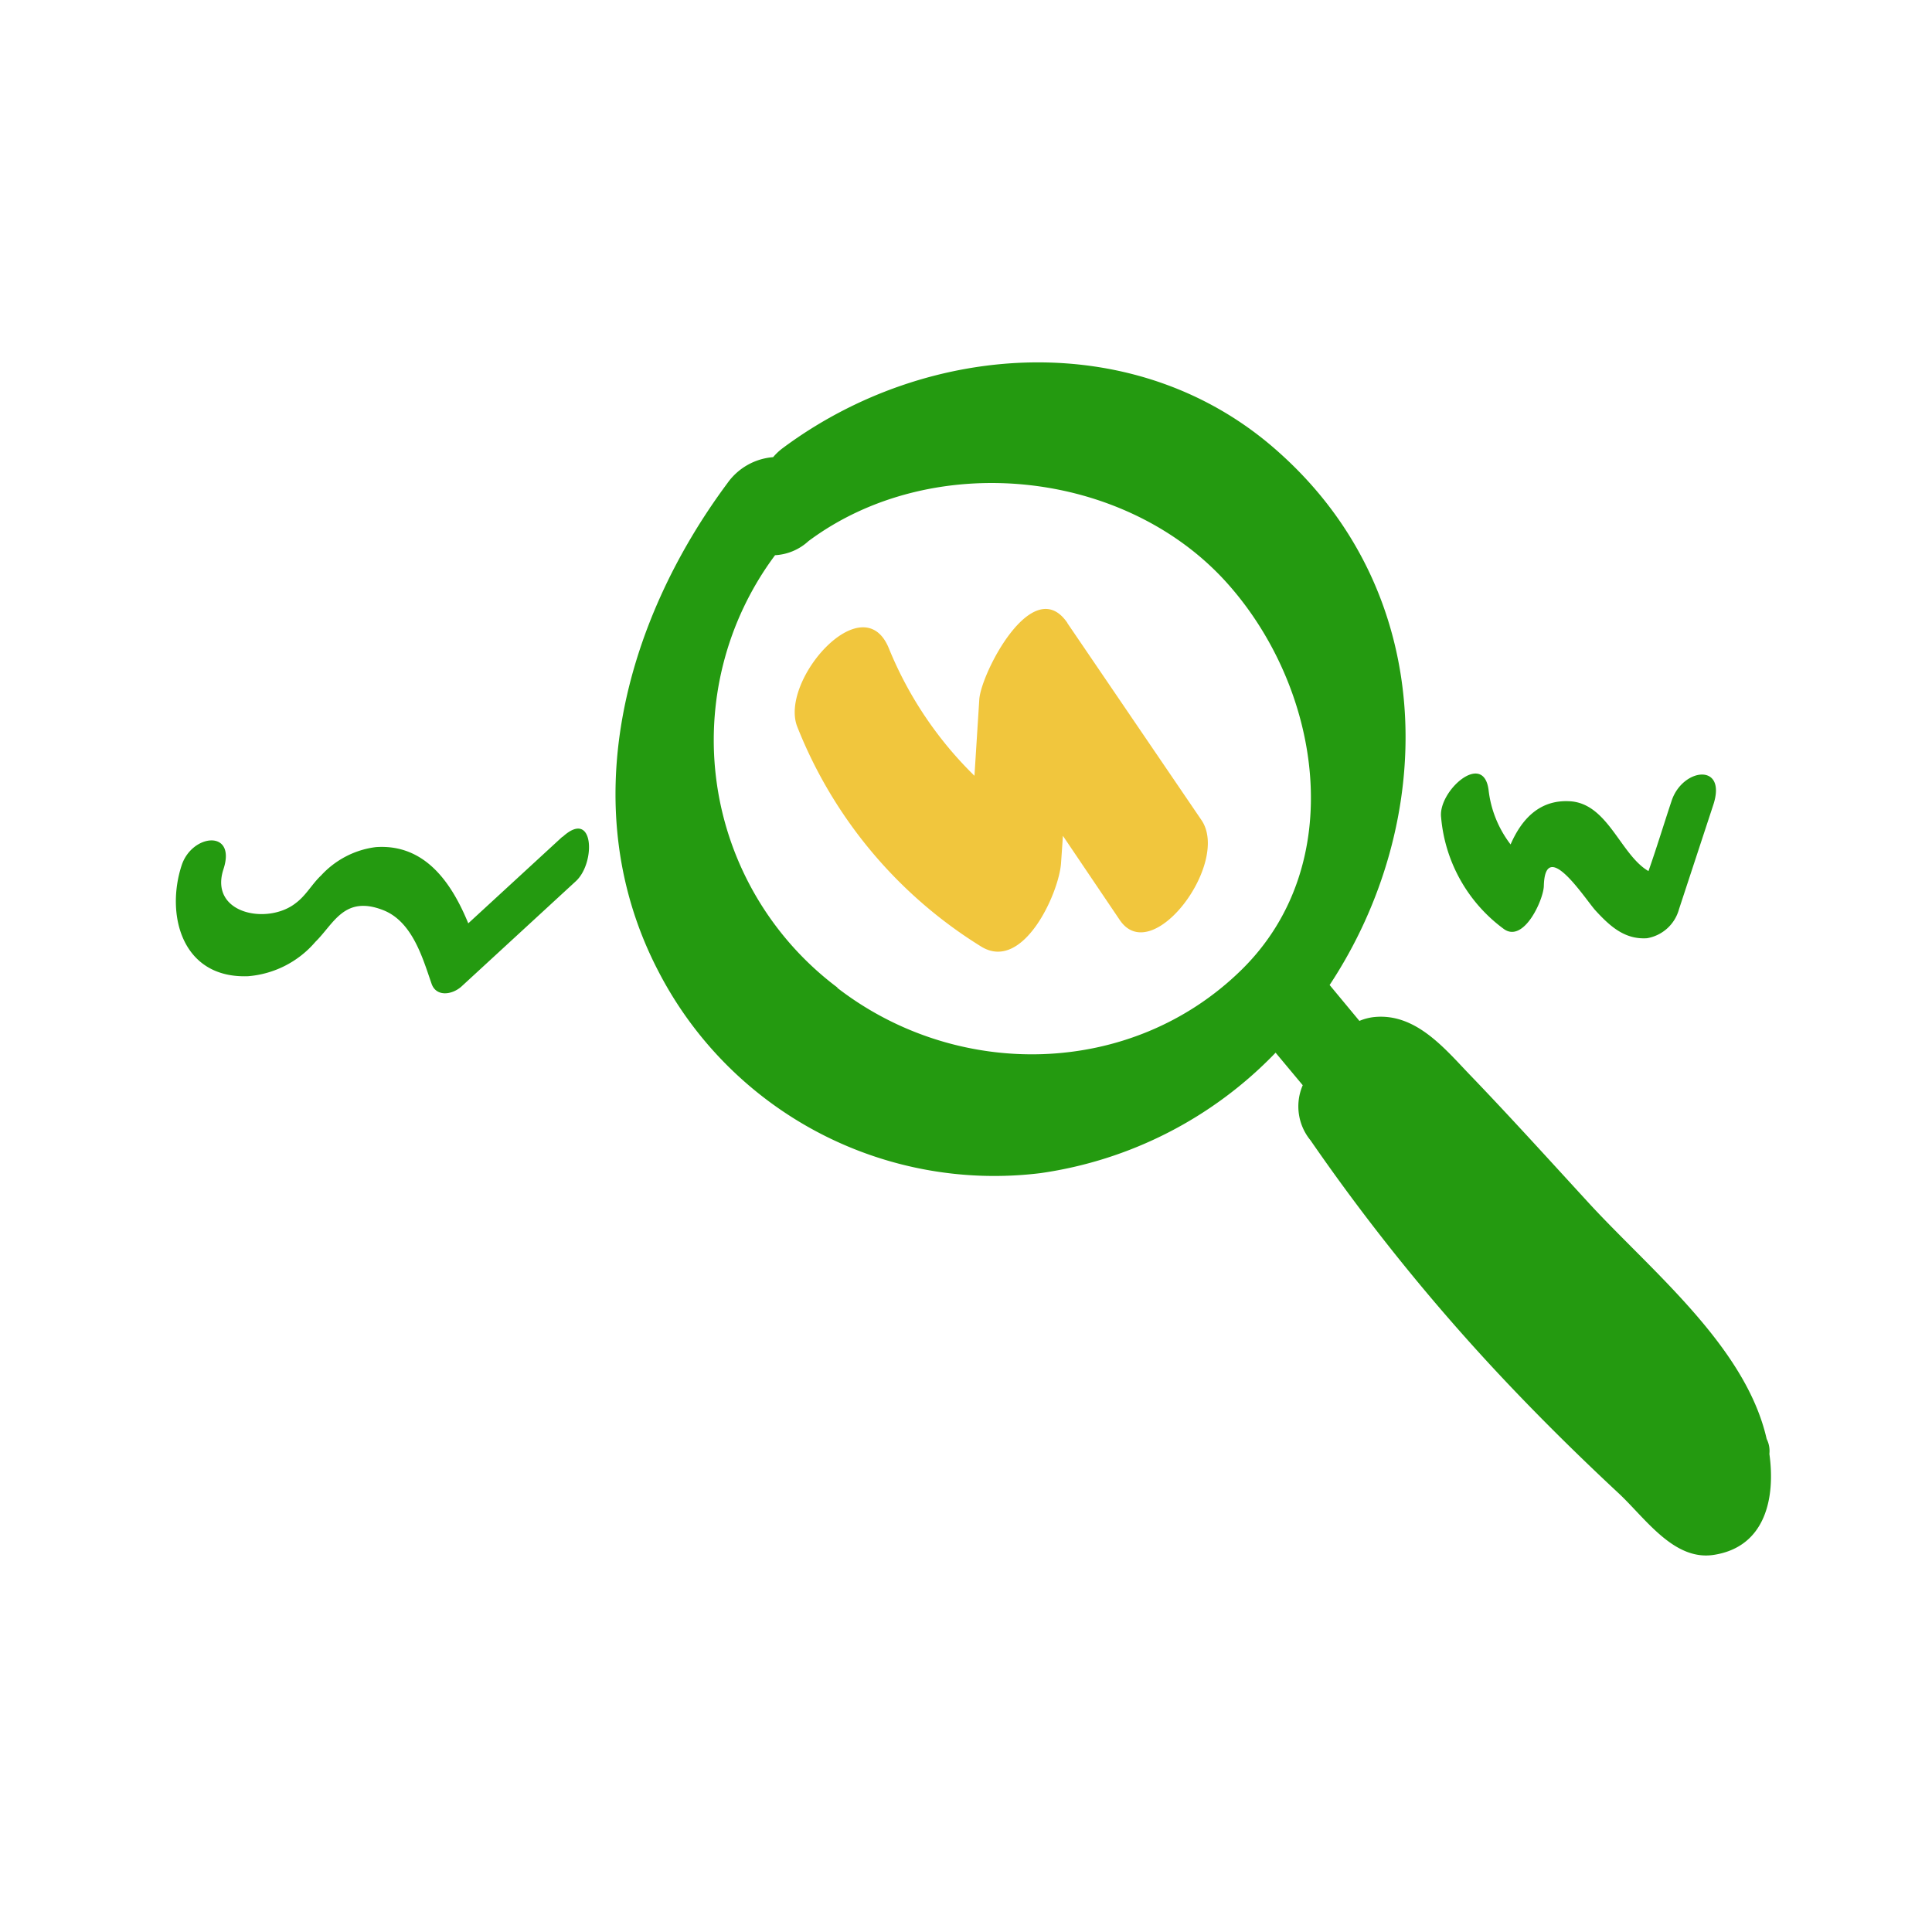<svg xmlns="http://www.w3.org/2000/svg" viewBox="0 0 24 24"><g fill="none"><path fill="#249A10" d="M10.402 12.267a3.844 3.844 0 0 1-.774-5.37.665.665 0 0 0 .415-.175c1.535-1.144 3.938-.9 5.21.532 1.164 1.309 1.506 3.485.167 4.796-1.368 1.34-3.53 1.372-5.018.222M21.98 18.06a.33.33 0 0 0-.034-.185c-.263-1.163-1.466-2.113-2.239-2.963-.483-.526-.963-1.057-1.459-1.572-.313-.328-.668-.756-1.176-.706a.654.654 0 0 0-.185.048l-.37-.446c1.324-2.005 1.376-4.826-.628-6.615-1.74-1.566-4.361-1.401-6.17-.051a.711.711 0 0 0-.115.109.769.769 0 0 0-.567.322c-1.296 1.743-1.907 4.054-.857 6.067a4.696 4.696 0 0 0 4.746 2.505 5.039 5.039 0 0 0 2.92-1.496l.337.404a.663.663 0 0 0 .097.685 25.202 25.202 0 0 0 2.537 3.113c.416.435.844.855 1.285 1.266.337.313.69.849 1.189.77.642-.1.765-.71.689-1.253m-15-7.663l.013-.007c.387-.35.41.326.16.555l-1.423 1.31c-.12.105-.315.127-.37-.04-.11-.316-.238-.775-.608-.914-.478-.182-.606.174-.835.398-.211.247-.512.4-.836.426-.825.03-1.024-.767-.825-1.376.127-.393.683-.452.52.046-.182.556.552.698.9.42.128-.096.2-.236.313-.342.178-.194.42-.32.681-.352.617-.042.945.456 1.147.947L6.98 10.4zm11.698 1.139a1.924 1.924 0 0 1-.776-1.385c-.04-.324.528-.832.59-.337.028.245.123.478.273.674.135-.31.355-.554.726-.537.481.018.637.665.987.868.102-.29.19-.581.287-.872.135-.411.692-.478.518.05l-.426 1.296a.498.498 0 0 1-.398.36c-.276.018-.46-.148-.646-.352-.14-.163-.62-.904-.635-.296-.006.175-.252.716-.5.531z"/><path fill="#F1C63D" d="M13.261 7.74c-.43-.633-1.076.625-1.096.95l-.06.947c-.46-.45-.822-.99-1.064-1.585-.322-.785-1.369.41-1.135.981a5.656 5.656 0 0 0 2.28 2.724c.525.328.973-.672.995-1.04l.023-.334.707 1.047c.404.594 1.374-.71 1.015-1.241L13.259 7.74"/></g></svg>